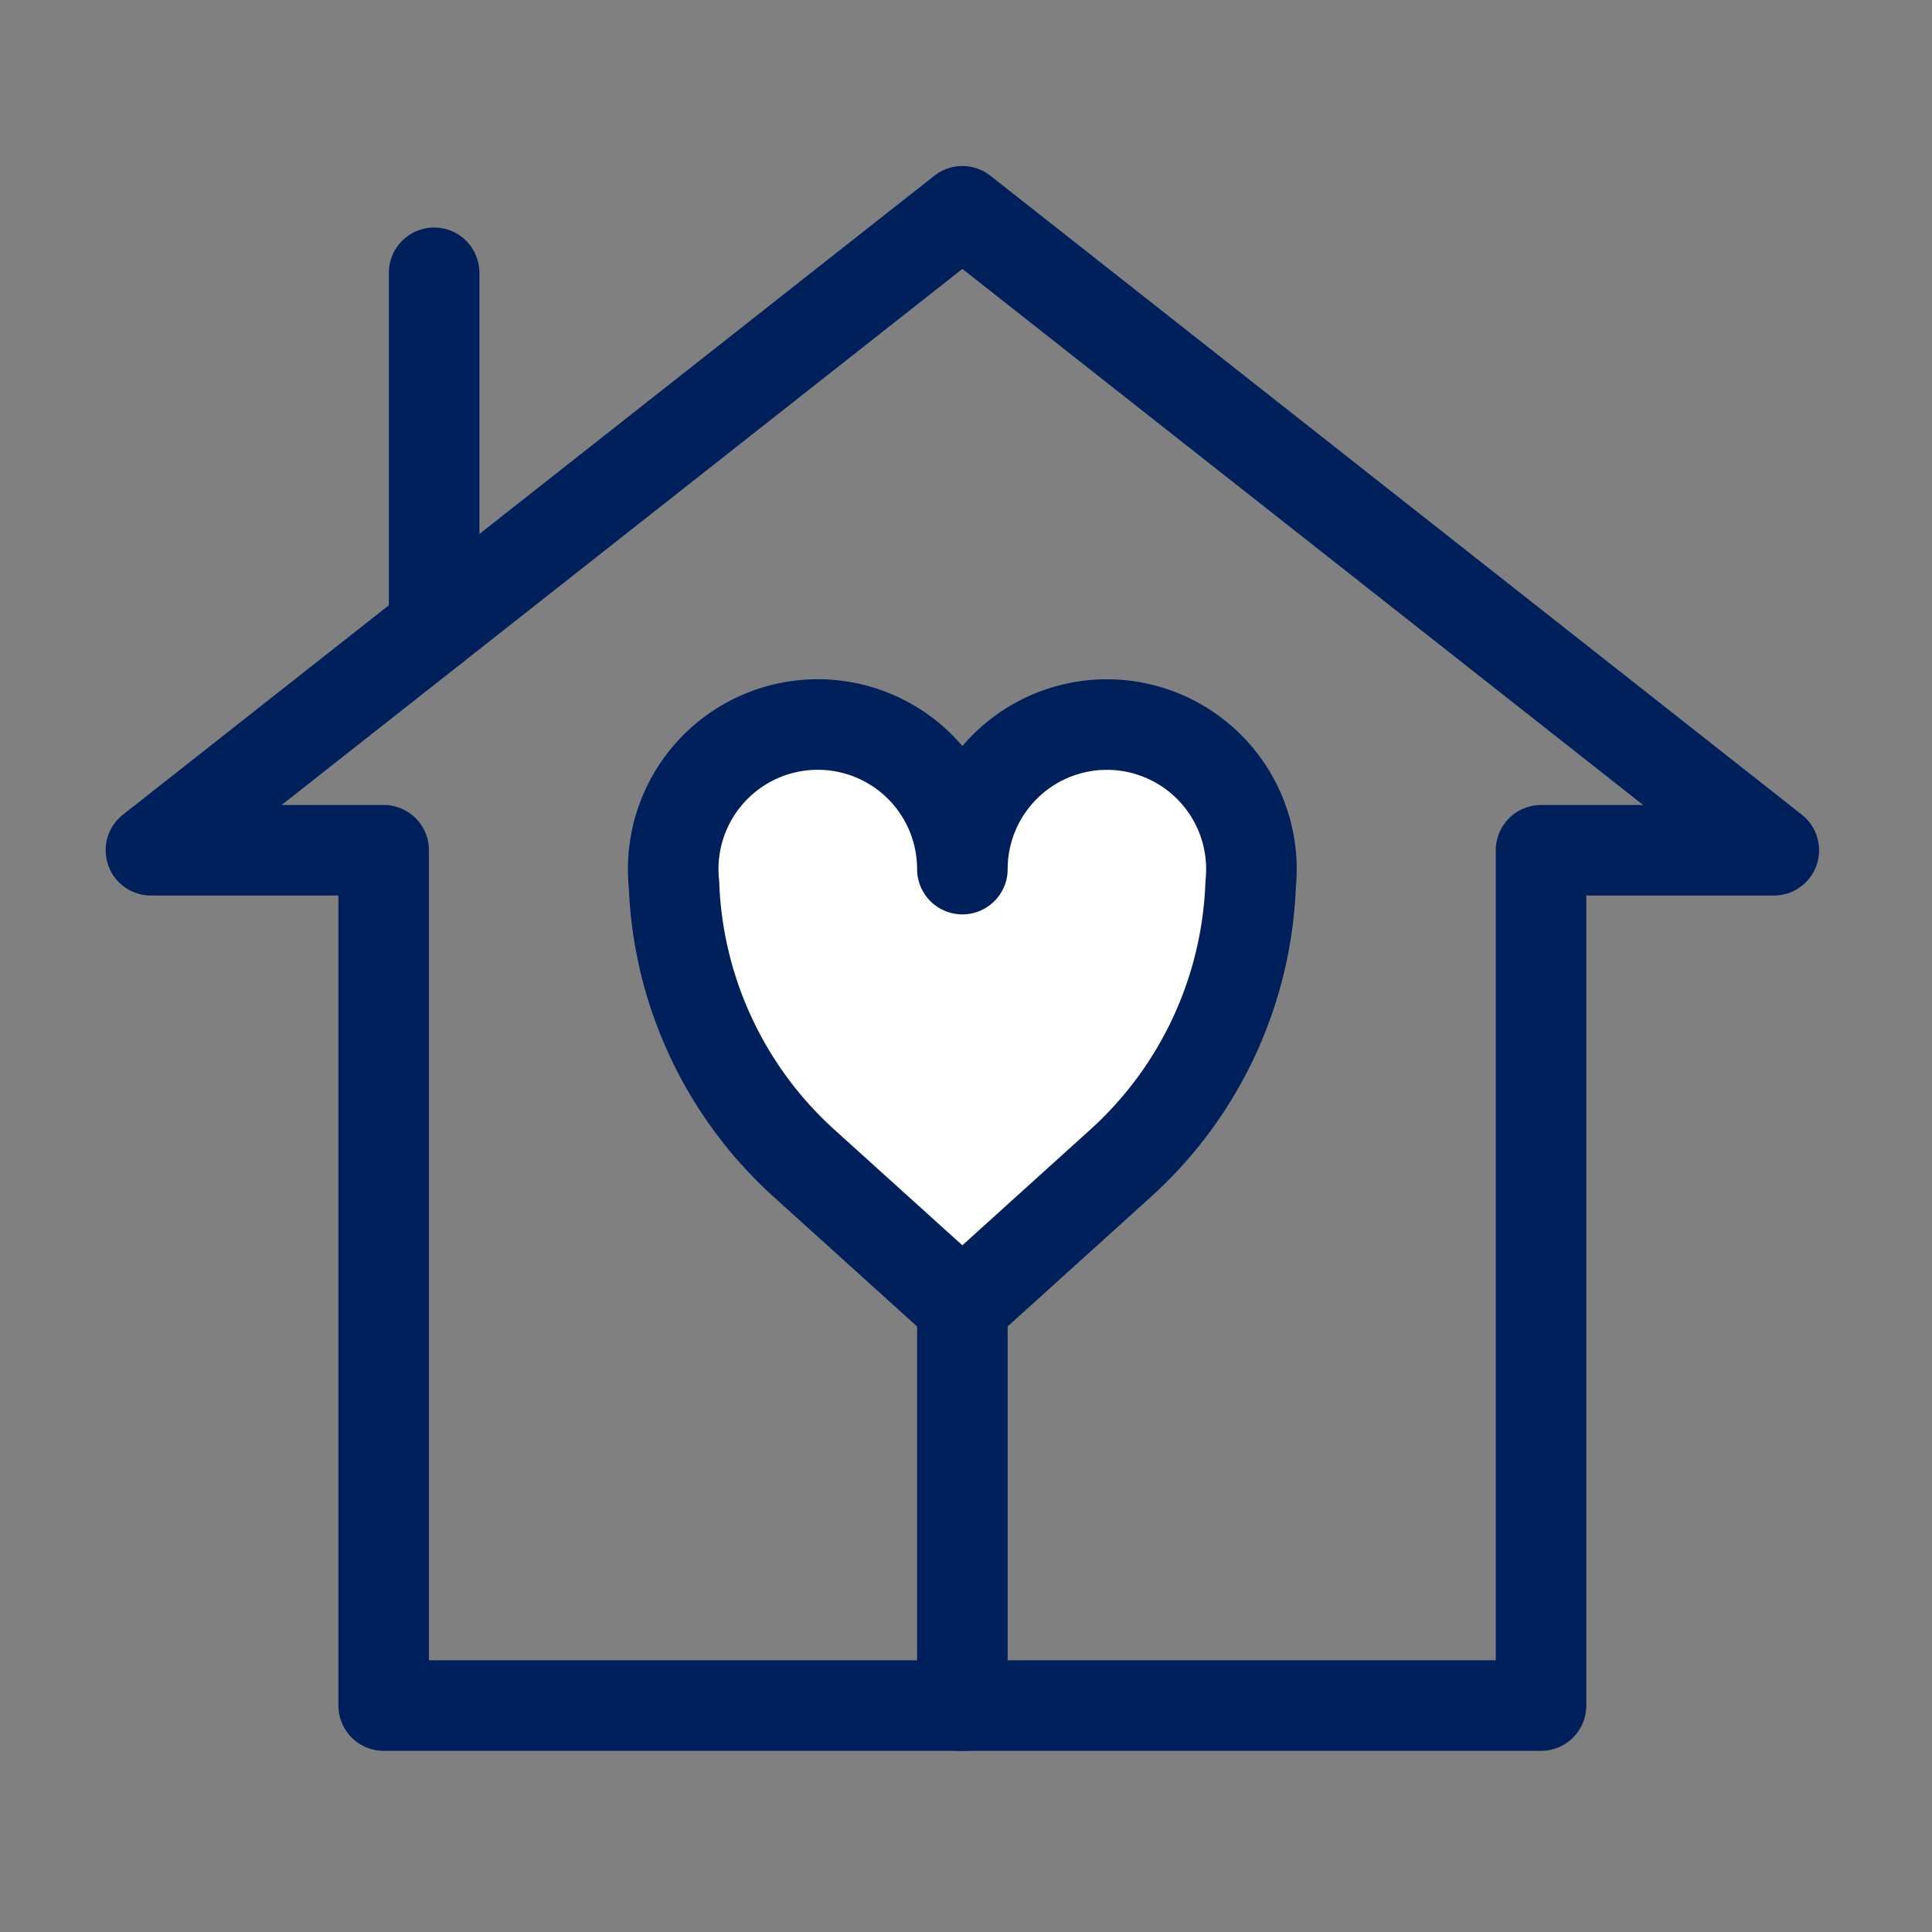 <svg xmlns="http://www.w3.org/2000/svg" width="64" height="64" viewBox="0 0 64 64">
  <rect x="0" y="0" width="64" height="64" fill="#808080" stroke="none"/>
  <g id="그룹_4376" data-name="그룹 4376" transform="translate(3 5)">
    <path id="패스_1805" data-name="패스 1805" d="M28.88,1,1,23.023H9V52.5H48.762V23.023h8Z" fill="none"/>
    <g id="그룹_4371" data-name="그룹 4371" transform="translate(0 0)">
      <g id="그룹_4377" data-name="그룹 4377">
        <path id="패스_1806" data-name="패스 1806" d="M27.88,1,1,22.167H8.71V50.5H47.049V22.167H54.76Z" transform="translate(1 0.999)" fill="none" stroke="#00205c" stroke-linecap="round" stroke-linejoin="round" stroke-width="3"/>
      </g>
    </g>
    <path id="패스_1807" data-name="패스 1807" d="M5.691,7.89v0Z" fill="#fff"/>
    <g id="그룹_4373" data-name="그룹 4373" transform="translate(0 0)">
      <g id="그룹_4378" data-name="그룹 4378">
        <line id="선_99" data-name="선 99" y1="11.743" transform="translate(11.381 4.037)" fill="none" stroke="#00205c" stroke-linecap="round" stroke-linejoin="round" stroke-width="3"/>
      </g>
    </g>
    <path id="패스_1808" data-name="패스 1808" d="M14.439,25.75v0Z" transform="translate(14.441 26.754)" fill="#fff"/>
    <g id="그룹_4375" data-name="그룹 4375" transform="translate(0 0)">
      <g id="그룹_4379" data-name="그룹 4379">
        <line id="선_100" data-name="선 100" y2="12.965" transform="translate(28.88 38.539)" fill="none" stroke="#00205c" stroke-linecap="round" stroke-linejoin="round" stroke-width="3"/>
        <path id="패스_1809" data-name="패스 1809" d="M24.017,9.5a4.789,4.789,0,0,0-4.788,4.788,4.789,4.789,0,0,0-9.579,0,4.636,4.636,0,0,0,.026.5A13.1,13.1,0,0,0,13.97,24.02l5.258,4.752,5.256-4.752a13.1,13.1,0,0,0,4.294-9.229,4.637,4.637,0,0,0,.026-.5A4.789,4.789,0,0,0,24.017,9.5" transform="translate(9.651 9.502)" fill="none" stroke="#00205c" stroke-width="1"/>
        <path id="패스_1810" data-name="패스 1810" d="M24.017,9.5a4.789,4.789,0,0,0-4.788,4.788,4.789,4.789,0,0,0-9.579,0,4.636,4.636,0,0,0,.026.5A13.1,13.1,0,0,0,13.97,24.02l5.258,4.752,5.256-4.752a13.1,13.1,0,0,0,4.294-9.229,4.637,4.637,0,0,0,.026-.5A4.789,4.789,0,0,0,24.017,9.5Z" transform="translate(9.651 9.502)" fill="#fff" stroke="#00205c" stroke-linecap="round" stroke-linejoin="round" stroke-width="3"/>
      </g>
    </g>
    <rect id="사각형_1242" data-name="사각형 1242" width="64" height="64" transform="translate(-3 -5)" fill="none"/>
  </g>
</svg>
